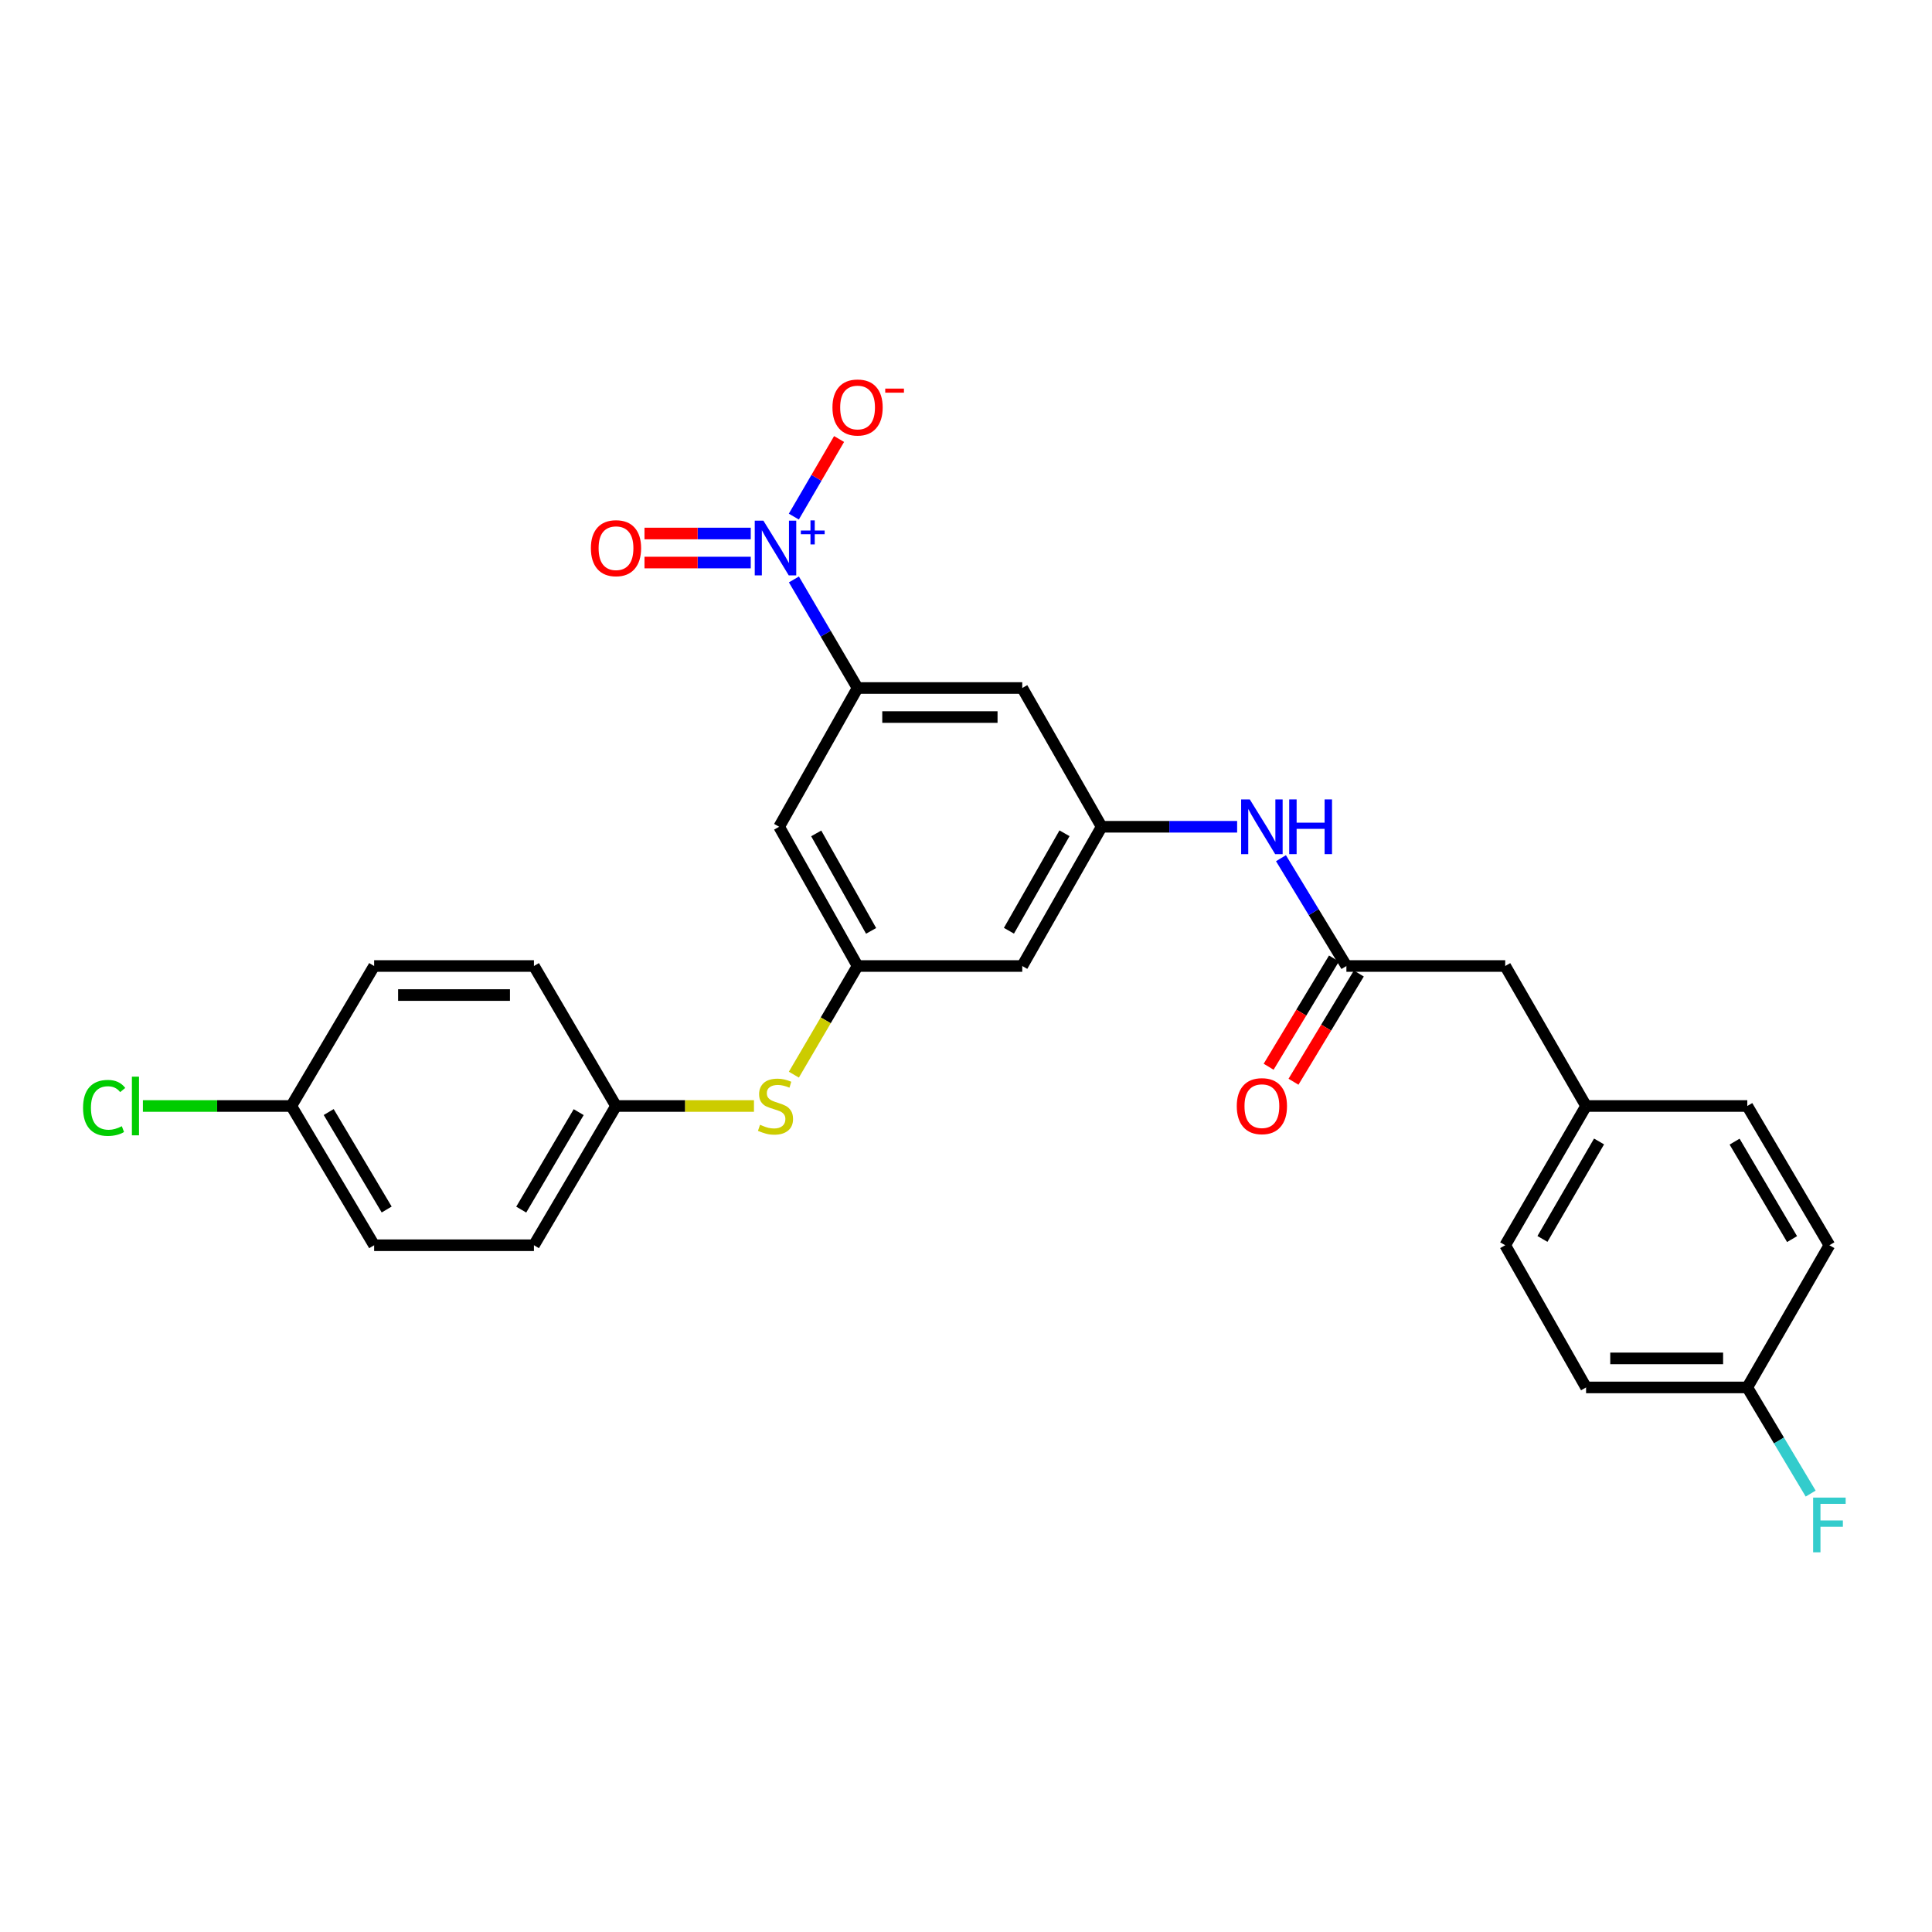 <?xml version='1.0' encoding='iso-8859-1'?>
<svg version='1.1' baseProfile='full'
              xmlns='http://www.w3.org/2000/svg'
                      xmlns:rdkit='http://www.rdkit.org/xml'
                      xmlns:xlink='http://www.w3.org/1999/xlink'
                  xml:space='preserve'
width='1000px' height='1000px' viewBox='0 0 1000 1000'>
<!-- END OF HEADER -->
<rect style='opacity:1.0;fill:#FFFFFF;stroke:none' width='1000' height='1000' x='0' y='0'> </rect>
<path class='bond-0' d='M 410.927,299.917 L 427.401,328.015' style='fill:none;fill-rule:evenodd;stroke:#0000FF;stroke-width:6px;stroke-linecap:butt;stroke-linejoin:miter;stroke-opacity:1' />
<path class='bond-0' d='M 427.401,328.015 L 443.876,356.113' style='fill:none;fill-rule:evenodd;stroke:#000000;stroke-width:6px;stroke-linecap:butt;stroke-linejoin:miter;stroke-opacity:1' />
<path class='bond-7' d='M 410.884,267.39 L 422.597,247.31' style='fill:none;fill-rule:evenodd;stroke:#0000FF;stroke-width:6px;stroke-linecap:butt;stroke-linejoin:miter;stroke-opacity:1' />
<path class='bond-7' d='M 422.597,247.31 L 434.31,227.231' style='fill:none;fill-rule:evenodd;stroke:#FF0000;stroke-width:6px;stroke-linecap:butt;stroke-linejoin:miter;stroke-opacity:1' />
<path class='bond-8' d='M 388.59,276.143 L 361.089,276.143' style='fill:none;fill-rule:evenodd;stroke:#0000FF;stroke-width:6px;stroke-linecap:butt;stroke-linejoin:miter;stroke-opacity:1' />
<path class='bond-8' d='M 361.089,276.143 L 333.588,276.143' style='fill:none;fill-rule:evenodd;stroke:#FF0000;stroke-width:6px;stroke-linecap:butt;stroke-linejoin:miter;stroke-opacity:1' />
<path class='bond-8' d='M 388.59,291.172 L 361.089,291.172' style='fill:none;fill-rule:evenodd;stroke:#0000FF;stroke-width:6px;stroke-linecap:butt;stroke-linejoin:miter;stroke-opacity:1' />
<path class='bond-8' d='M 361.089,291.172 L 333.588,291.172' style='fill:none;fill-rule:evenodd;stroke:#FF0000;stroke-width:6px;stroke-linecap:butt;stroke-linejoin:miter;stroke-opacity:1' />
<path class='bond-4' d='M 443.876,356.113 L 529.114,356.113' style='fill:none;fill-rule:evenodd;stroke:#000000;stroke-width:6px;stroke-linecap:butt;stroke-linejoin:miter;stroke-opacity:1' />
<path class='bond-4' d='M 456.661,371.142 L 516.328,371.142' style='fill:none;fill-rule:evenodd;stroke:#000000;stroke-width:6px;stroke-linecap:butt;stroke-linejoin:miter;stroke-opacity:1' />
<path class='bond-5' d='M 443.876,356.113 L 403.289,427.934' style='fill:none;fill-rule:evenodd;stroke:#000000;stroke-width:6px;stroke-linecap:butt;stroke-linejoin:miter;stroke-opacity:1' />
<path class='bond-1' d='M 570.201,427.934 L 529.114,356.113' style='fill:none;fill-rule:evenodd;stroke:#000000;stroke-width:6px;stroke-linecap:butt;stroke-linejoin:miter;stroke-opacity:1' />
<path class='bond-6' d='M 570.201,427.934 L 605.27,427.934' style='fill:none;fill-rule:evenodd;stroke:#000000;stroke-width:6px;stroke-linecap:butt;stroke-linejoin:miter;stroke-opacity:1' />
<path class='bond-6' d='M 605.27,427.934 L 640.339,427.934' style='fill:none;fill-rule:evenodd;stroke:#0000FF;stroke-width:6px;stroke-linecap:butt;stroke-linejoin:miter;stroke-opacity:1' />
<path class='bond-27' d='M 570.201,427.934 L 529.114,500.006' style='fill:none;fill-rule:evenodd;stroke:#000000;stroke-width:6px;stroke-linecap:butt;stroke-linejoin:miter;stroke-opacity:1' />
<path class='bond-27' d='M 550.982,431.302 L 522.221,481.752' style='fill:none;fill-rule:evenodd;stroke:#000000;stroke-width:6px;stroke-linecap:butt;stroke-linejoin:miter;stroke-opacity:1' />
<path class='bond-2' d='M 443.876,500.006 L 403.289,427.934' style='fill:none;fill-rule:evenodd;stroke:#000000;stroke-width:6px;stroke-linecap:butt;stroke-linejoin:miter;stroke-opacity:1' />
<path class='bond-2' d='M 450.883,481.821 L 422.472,431.371' style='fill:none;fill-rule:evenodd;stroke:#000000;stroke-width:6px;stroke-linecap:butt;stroke-linejoin:miter;stroke-opacity:1' />
<path class='bond-9' d='M 443.876,500.006 L 529.114,500.006' style='fill:none;fill-rule:evenodd;stroke:#000000;stroke-width:6px;stroke-linecap:butt;stroke-linejoin:miter;stroke-opacity:1' />
<path class='bond-10' d='M 443.876,500.006 L 427.39,528.124' style='fill:none;fill-rule:evenodd;stroke:#000000;stroke-width:6px;stroke-linecap:butt;stroke-linejoin:miter;stroke-opacity:1' />
<path class='bond-10' d='M 427.39,528.124 L 410.904,556.242' style='fill:none;fill-rule:evenodd;stroke:#CCCC00;stroke-width:6px;stroke-linecap:butt;stroke-linejoin:miter;stroke-opacity:1' />
<path class='bond-3' d='M 696.895,500.006 L 679.96,472.104' style='fill:none;fill-rule:evenodd;stroke:#000000;stroke-width:6px;stroke-linecap:butt;stroke-linejoin:miter;stroke-opacity:1' />
<path class='bond-3' d='M 679.96,472.104 L 663.026,444.202' style='fill:none;fill-rule:evenodd;stroke:#0000FF;stroke-width:6px;stroke-linecap:butt;stroke-linejoin:miter;stroke-opacity:1' />
<path class='bond-11' d='M 690.462,496.122 L 673.552,524.132' style='fill:none;fill-rule:evenodd;stroke:#000000;stroke-width:6px;stroke-linecap:butt;stroke-linejoin:miter;stroke-opacity:1' />
<path class='bond-11' d='M 673.552,524.132 L 656.642,552.142' style='fill:none;fill-rule:evenodd;stroke:#FF0000;stroke-width:6px;stroke-linecap:butt;stroke-linejoin:miter;stroke-opacity:1' />
<path class='bond-11' d='M 703.328,503.89 L 686.418,531.9' style='fill:none;fill-rule:evenodd;stroke:#000000;stroke-width:6px;stroke-linecap:butt;stroke-linejoin:miter;stroke-opacity:1' />
<path class='bond-11' d='M 686.418,531.9 L 669.508,559.909' style='fill:none;fill-rule:evenodd;stroke:#FF0000;stroke-width:6px;stroke-linecap:butt;stroke-linejoin:miter;stroke-opacity:1' />
<path class='bond-12' d='M 696.895,500.006 L 779.094,500.006' style='fill:none;fill-rule:evenodd;stroke:#000000;stroke-width:6px;stroke-linecap:butt;stroke-linejoin:miter;stroke-opacity:1' />
<path class='bond-13' d='M 390.25,572.462 L 354.547,572.462' style='fill:none;fill-rule:evenodd;stroke:#CCCC00;stroke-width:6px;stroke-linecap:butt;stroke-linejoin:miter;stroke-opacity:1' />
<path class='bond-13' d='M 354.547,572.462 L 318.844,572.462' style='fill:none;fill-rule:evenodd;stroke:#000000;stroke-width:6px;stroke-linecap:butt;stroke-linejoin:miter;stroke-opacity:1' />
<path class='bond-14' d='M 779.094,500.006 L 820.949,572.462' style='fill:none;fill-rule:evenodd;stroke:#000000;stroke-width:6px;stroke-linecap:butt;stroke-linejoin:miter;stroke-opacity:1' />
<path class='bond-19' d='M 318.844,572.462 L 276.362,500.006' style='fill:none;fill-rule:evenodd;stroke:#000000;stroke-width:6px;stroke-linecap:butt;stroke-linejoin:miter;stroke-opacity:1' />
<path class='bond-20' d='M 318.844,572.462 L 276.362,644.533' style='fill:none;fill-rule:evenodd;stroke:#000000;stroke-width:6px;stroke-linecap:butt;stroke-linejoin:miter;stroke-opacity:1' />
<path class='bond-20' d='M 299.525,575.641 L 269.787,626.091' style='fill:none;fill-rule:evenodd;stroke:#000000;stroke-width:6px;stroke-linecap:butt;stroke-linejoin:miter;stroke-opacity:1' />
<path class='bond-25' d='M 820.949,572.462 L 904.393,572.462' style='fill:none;fill-rule:evenodd;stroke:#000000;stroke-width:6px;stroke-linecap:butt;stroke-linejoin:miter;stroke-opacity:1' />
<path class='bond-26' d='M 820.949,572.462 L 779.094,644.533' style='fill:none;fill-rule:evenodd;stroke:#000000;stroke-width:6px;stroke-linecap:butt;stroke-linejoin:miter;stroke-opacity:1' />
<path class='bond-26' d='M 827.667,590.82 L 798.369,641.27' style='fill:none;fill-rule:evenodd;stroke:#000000;stroke-width:6px;stroke-linecap:butt;stroke-linejoin:miter;stroke-opacity:1' />
<path class='bond-15' d='M 904.393,718.133 L 820.949,718.133' style='fill:none;fill-rule:evenodd;stroke:#000000;stroke-width:6px;stroke-linecap:butt;stroke-linejoin:miter;stroke-opacity:1' />
<path class='bond-15' d='M 891.876,703.104 L 833.466,703.104' style='fill:none;fill-rule:evenodd;stroke:#000000;stroke-width:6px;stroke-linecap:butt;stroke-linejoin:miter;stroke-opacity:1' />
<path class='bond-17' d='M 904.393,718.133 L 920.796,745.606' style='fill:none;fill-rule:evenodd;stroke:#000000;stroke-width:6px;stroke-linecap:butt;stroke-linejoin:miter;stroke-opacity:1' />
<path class='bond-17' d='M 920.796,745.606 L 937.199,773.079' style='fill:none;fill-rule:evenodd;stroke:#33CCCC;stroke-width:6px;stroke-linecap:butt;stroke-linejoin:miter;stroke-opacity:1' />
<path class='bond-29' d='M 904.393,718.133 L 946.891,644.533' style='fill:none;fill-rule:evenodd;stroke:#000000;stroke-width:6px;stroke-linecap:butt;stroke-linejoin:miter;stroke-opacity:1' />
<path class='bond-16' d='M 150.788,572.462 L 193.654,644.533' style='fill:none;fill-rule:evenodd;stroke:#000000;stroke-width:6px;stroke-linecap:butt;stroke-linejoin:miter;stroke-opacity:1' />
<path class='bond-16' d='M 170.135,575.59 L 200.141,626.04' style='fill:none;fill-rule:evenodd;stroke:#000000;stroke-width:6px;stroke-linecap:butt;stroke-linejoin:miter;stroke-opacity:1' />
<path class='bond-18' d='M 150.788,572.462 L 112.376,572.462' style='fill:none;fill-rule:evenodd;stroke:#000000;stroke-width:6px;stroke-linecap:butt;stroke-linejoin:miter;stroke-opacity:1' />
<path class='bond-18' d='M 112.376,572.462 L 73.965,572.462' style='fill:none;fill-rule:evenodd;stroke:#00CC00;stroke-width:6px;stroke-linecap:butt;stroke-linejoin:miter;stroke-opacity:1' />
<path class='bond-28' d='M 150.788,572.462 L 193.654,500.006' style='fill:none;fill-rule:evenodd;stroke:#000000;stroke-width:6px;stroke-linecap:butt;stroke-linejoin:miter;stroke-opacity:1' />
<path class='bond-22' d='M 276.362,500.006 L 193.654,500.006' style='fill:none;fill-rule:evenodd;stroke:#000000;stroke-width:6px;stroke-linecap:butt;stroke-linejoin:miter;stroke-opacity:1' />
<path class='bond-22' d='M 263.956,515.035 L 206.06,515.035' style='fill:none;fill-rule:evenodd;stroke:#000000;stroke-width:6px;stroke-linecap:butt;stroke-linejoin:miter;stroke-opacity:1' />
<path class='bond-21' d='M 276.362,644.533 L 193.654,644.533' style='fill:none;fill-rule:evenodd;stroke:#000000;stroke-width:6px;stroke-linecap:butt;stroke-linejoin:miter;stroke-opacity:1' />
<path class='bond-23' d='M 946.891,644.533 L 904.393,572.462' style='fill:none;fill-rule:evenodd;stroke:#000000;stroke-width:6px;stroke-linecap:butt;stroke-linejoin:miter;stroke-opacity:1' />
<path class='bond-23' d='M 927.571,641.356 L 897.822,590.906' style='fill:none;fill-rule:evenodd;stroke:#000000;stroke-width:6px;stroke-linecap:butt;stroke-linejoin:miter;stroke-opacity:1' />
<path class='bond-24' d='M 820.949,718.133 L 779.094,644.533' style='fill:none;fill-rule:evenodd;stroke:#000000;stroke-width:6px;stroke-linecap:butt;stroke-linejoin:miter;stroke-opacity:1' />
<path  class='atom-0' d='M 395.134 269.497
L 404.414 284.497
Q 405.334 285.977, 406.814 288.657
Q 408.294 291.337, 408.374 291.497
L 408.374 269.497
L 412.134 269.497
L 412.134 297.817
L 408.254 297.817
L 398.294 281.417
Q 397.134 279.497, 395.894 277.297
Q 394.694 275.097, 394.334 274.417
L 394.334 297.817
L 390.654 297.817
L 390.654 269.497
L 395.134 269.497
' fill='#0000FF'/>
<path  class='atom-0' d='M 414.51 274.602
L 419.5 274.602
L 419.5 269.348
L 421.717 269.348
L 421.717 274.602
L 426.839 274.602
L 426.839 276.503
L 421.717 276.503
L 421.717 281.783
L 419.5 281.783
L 419.5 276.503
L 414.51 276.503
L 414.51 274.602
' fill='#0000FF'/>
<path  class='atom-7' d='M 646.892 413.774
L 656.172 428.774
Q 657.092 430.254, 658.572 432.934
Q 660.052 435.614, 660.132 435.774
L 660.132 413.774
L 663.892 413.774
L 663.892 442.094
L 660.012 442.094
L 650.052 425.694
Q 648.892 423.774, 647.652 421.574
Q 646.452 419.374, 646.092 418.694
L 646.092 442.094
L 642.412 442.094
L 642.412 413.774
L 646.892 413.774
' fill='#0000FF'/>
<path  class='atom-7' d='M 667.292 413.774
L 671.132 413.774
L 671.132 425.814
L 685.612 425.814
L 685.612 413.774
L 689.452 413.774
L 689.452 442.094
L 685.612 442.094
L 685.612 429.014
L 671.132 429.014
L 671.132 442.094
L 667.292 442.094
L 667.292 413.774
' fill='#0000FF'/>
<path  class='atom-8' d='M 430.876 210.914
Q 430.876 204.114, 434.236 200.314
Q 437.596 196.514, 443.876 196.514
Q 450.156 196.514, 453.516 200.314
Q 456.876 204.114, 456.876 210.914
Q 456.876 217.794, 453.476 221.714
Q 450.076 225.594, 443.876 225.594
Q 437.636 225.594, 434.236 221.714
Q 430.876 217.834, 430.876 210.914
M 443.876 222.394
Q 448.196 222.394, 450.516 219.514
Q 452.876 216.594, 452.876 210.914
Q 452.876 205.354, 450.516 202.554
Q 448.196 199.714, 443.876 199.714
Q 439.556 199.714, 437.196 202.514
Q 434.876 205.314, 434.876 210.914
Q 434.876 216.634, 437.196 219.514
Q 439.556 222.394, 443.876 222.394
' fill='#FF0000'/>
<path  class='atom-8' d='M 458.196 201.137
L 467.884 201.137
L 467.884 203.249
L 458.196 203.249
L 458.196 201.137
' fill='#FF0000'/>
<path  class='atom-9' d='M 305.844 283.737
Q 305.844 276.937, 309.204 273.137
Q 312.564 269.337, 318.844 269.337
Q 325.124 269.337, 328.484 273.137
Q 331.844 276.937, 331.844 283.737
Q 331.844 290.617, 328.444 294.537
Q 325.044 298.417, 318.844 298.417
Q 312.604 298.417, 309.204 294.537
Q 305.844 290.657, 305.844 283.737
M 318.844 295.217
Q 323.164 295.217, 325.484 292.337
Q 327.844 289.417, 327.844 283.737
Q 327.844 278.177, 325.484 275.377
Q 323.164 272.537, 318.844 272.537
Q 314.524 272.537, 312.164 275.337
Q 309.844 278.137, 309.844 283.737
Q 309.844 289.457, 312.164 292.337
Q 314.524 295.217, 318.844 295.217
' fill='#FF0000'/>
<path  class='atom-11' d='M 393.394 582.182
Q 393.714 582.302, 395.034 582.862
Q 396.354 583.422, 397.794 583.782
Q 399.274 584.102, 400.714 584.102
Q 403.394 584.102, 404.954 582.822
Q 406.514 581.502, 406.514 579.222
Q 406.514 577.662, 405.714 576.702
Q 404.954 575.742, 403.754 575.222
Q 402.554 574.702, 400.554 574.102
Q 398.034 573.342, 396.514 572.622
Q 395.034 571.902, 393.954 570.382
Q 392.914 568.862, 392.914 566.302
Q 392.914 562.742, 395.314 560.542
Q 397.754 558.342, 402.554 558.342
Q 405.834 558.342, 409.554 559.902
L 408.634 562.982
Q 405.234 561.582, 402.674 561.582
Q 399.914 561.582, 398.394 562.742
Q 396.874 563.862, 396.914 565.822
Q 396.914 567.342, 397.674 568.262
Q 398.474 569.182, 399.594 569.702
Q 400.754 570.222, 402.674 570.822
Q 405.234 571.622, 406.754 572.422
Q 408.274 573.222, 409.354 574.862
Q 410.474 576.462, 410.474 579.222
Q 410.474 583.142, 407.834 585.262
Q 405.234 587.342, 400.874 587.342
Q 398.354 587.342, 396.434 586.782
Q 394.554 586.262, 392.314 585.342
L 393.394 582.182
' fill='#CCCC00'/>
<path  class='atom-12' d='M 640.152 572.542
Q 640.152 565.742, 643.512 561.942
Q 646.872 558.142, 653.152 558.142
Q 659.432 558.142, 662.792 561.942
Q 666.152 565.742, 666.152 572.542
Q 666.152 579.422, 662.752 583.342
Q 659.352 587.222, 653.152 587.222
Q 646.912 587.222, 643.512 583.342
Q 640.152 579.462, 640.152 572.542
M 653.152 584.022
Q 657.472 584.022, 659.792 581.142
Q 662.152 578.222, 662.152 572.542
Q 662.152 566.982, 659.792 564.182
Q 657.472 561.342, 653.152 561.342
Q 648.832 561.342, 646.472 564.142
Q 644.152 566.942, 644.152 572.542
Q 644.152 578.262, 646.472 581.142
Q 648.832 584.022, 653.152 584.022
' fill='#FF0000'/>
<path  class='atom-18' d='M 938.471 775.151
L 955.311 775.151
L 955.311 778.391
L 942.271 778.391
L 942.271 786.991
L 953.871 786.991
L 953.871 790.271
L 942.271 790.271
L 942.271 803.471
L 938.471 803.471
L 938.471 775.151
' fill='#33CCCC'/>
<path  class='atom-19' d='M 42.988 573.442
Q 42.988 566.402, 46.268 562.722
Q 49.588 559.002, 55.868 559.002
Q 61.708 559.002, 64.828 563.122
L 62.188 565.282
Q 59.908 562.282, 55.868 562.282
Q 51.588 562.282, 49.308 565.162
Q 47.068 568.002, 47.068 573.442
Q 47.068 579.042, 49.388 581.922
Q 51.748 584.802, 56.308 584.802
Q 59.428 584.802, 63.068 582.922
L 64.188 585.922
Q 62.708 586.882, 60.468 587.442
Q 58.228 588.002, 55.748 588.002
Q 49.588 588.002, 46.268 584.242
Q 42.988 580.482, 42.988 573.442
' fill='#00CC00'/>
<path  class='atom-19' d='M 68.268 557.282
L 71.948 557.282
L 71.948 587.642
L 68.268 587.642
L 68.268 557.282
' fill='#00CC00'/>
</svg>
